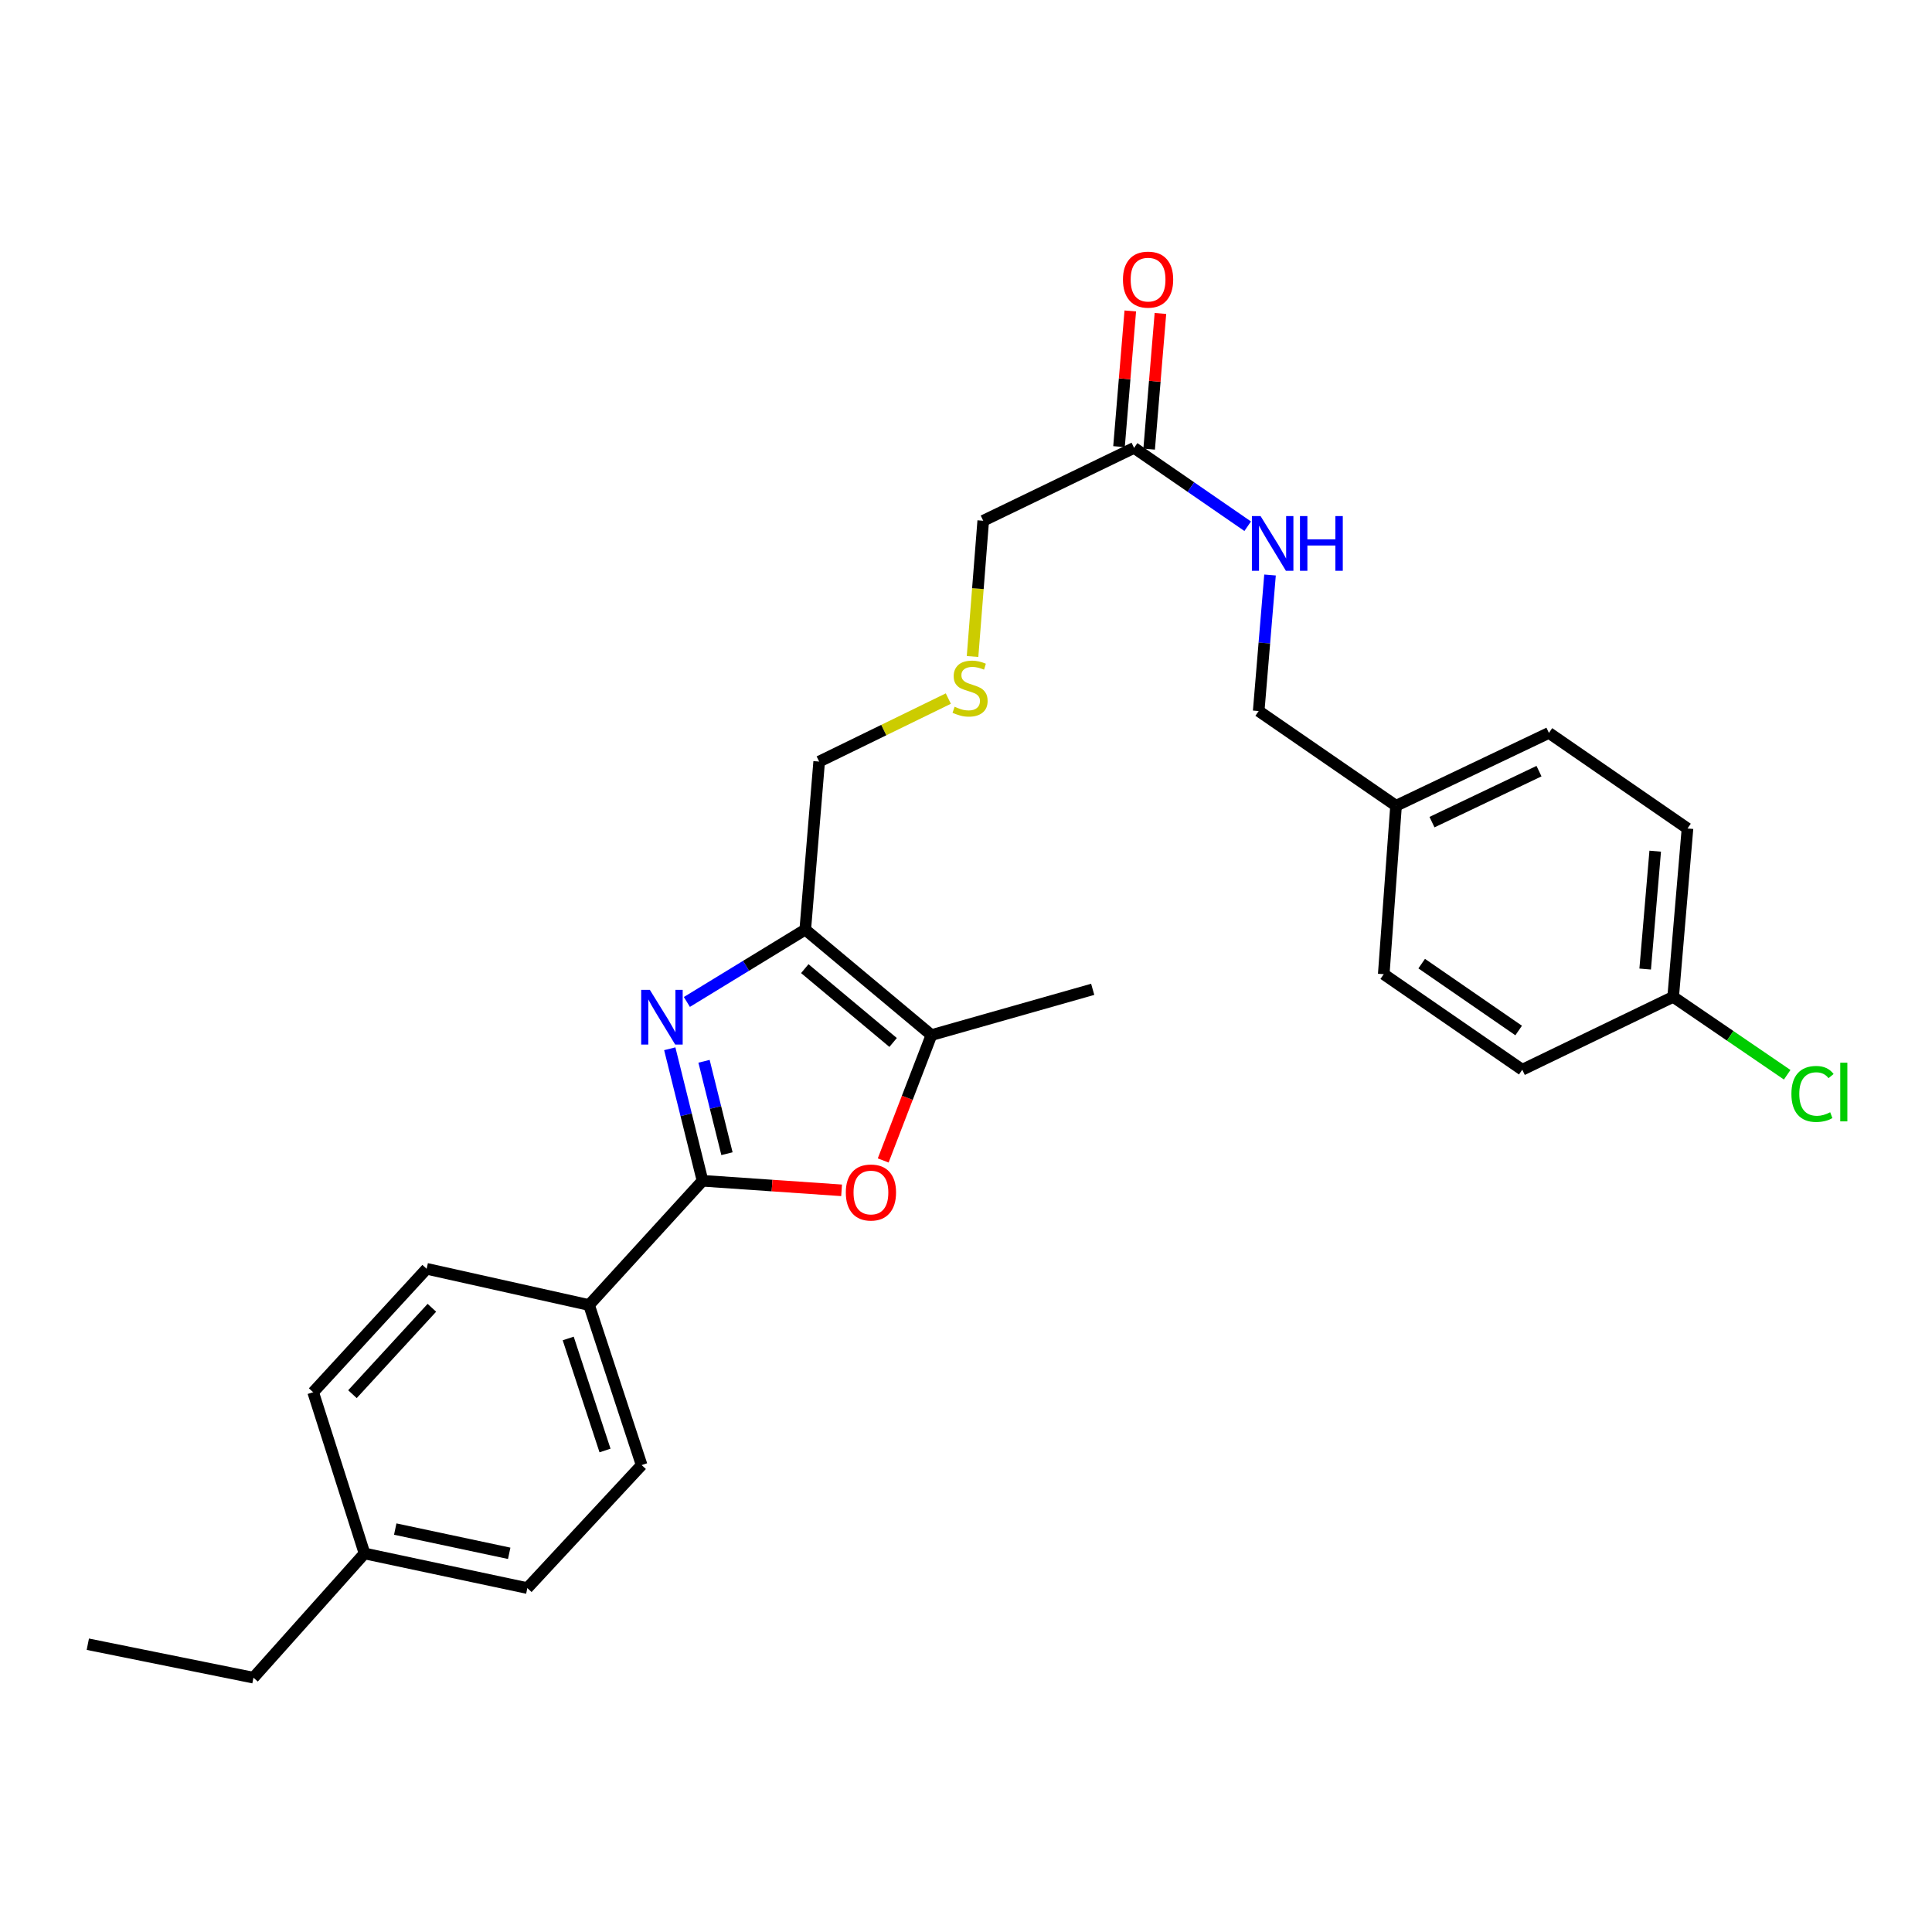 <?xml version='1.0' encoding='iso-8859-1'?>
<svg version='1.1' baseProfile='full'
              xmlns='http://www.w3.org/2000/svg'
                      xmlns:rdkit='http://www.rdkit.org/xml'
                      xmlns:xlink='http://www.w3.org/1999/xlink'
                  xml:space='preserve'
width='1000px' height='1000px' viewBox='0 0 1000 1000'>
<!-- END OF HEADER -->
<rect style='opacity:1.0;fill:#FFFFFF;stroke:none' width='1000' height='1000' x='0' y='0'> </rect>
<path class='bond-0' d='M 346.67,542.84 L 355.151,577.006' style='fill:none;fill-rule:evenodd;stroke:#0000FF;stroke-width:6px;stroke-linecap:butt;stroke-linejoin:miter;stroke-opacity:1' />
<path class='bond-0' d='M 355.151,577.006 L 363.632,611.172' style='fill:none;fill-rule:evenodd;stroke:#000000;stroke-width:6px;stroke-linecap:butt;stroke-linejoin:miter;stroke-opacity:1' />
<path class='bond-0' d='M 364.406,549.319 L 370.343,573.235' style='fill:none;fill-rule:evenodd;stroke:#0000FF;stroke-width:6px;stroke-linecap:butt;stroke-linejoin:miter;stroke-opacity:1' />
<path class='bond-0' d='M 370.343,573.235 L 376.28,597.151' style='fill:none;fill-rule:evenodd;stroke:#000000;stroke-width:6px;stroke-linecap:butt;stroke-linejoin:miter;stroke-opacity:1' />
<path class='bond-1' d='M 355.528,518.608 L 386.164,499.887' style='fill:none;fill-rule:evenodd;stroke:#0000FF;stroke-width:6px;stroke-linecap:butt;stroke-linejoin:miter;stroke-opacity:1' />
<path class='bond-1' d='M 386.164,499.887 L 416.8,481.167' style='fill:none;fill-rule:evenodd;stroke:#000000;stroke-width:6px;stroke-linecap:butt;stroke-linejoin:miter;stroke-opacity:1' />
<path class='bond-2' d='M 363.632,611.172 L 399.62,613.642' style='fill:none;fill-rule:evenodd;stroke:#000000;stroke-width:6px;stroke-linecap:butt;stroke-linejoin:miter;stroke-opacity:1' />
<path class='bond-2' d='M 399.62,613.642 L 435.608,616.113' style='fill:none;fill-rule:evenodd;stroke:#FF0000;stroke-width:6px;stroke-linecap:butt;stroke-linejoin:miter;stroke-opacity:1' />
<path class='bond-4' d='M 363.632,611.172 L 304.891,675.479' style='fill:none;fill-rule:evenodd;stroke:#000000;stroke-width:6px;stroke-linecap:butt;stroke-linejoin:miter;stroke-opacity:1' />
<path class='bond-3' d='M 416.8,481.167 L 482.107,535.76' style='fill:none;fill-rule:evenodd;stroke:#000000;stroke-width:6px;stroke-linecap:butt;stroke-linejoin:miter;stroke-opacity:1' />
<path class='bond-3' d='M 416.556,501.365 L 462.271,539.581' style='fill:none;fill-rule:evenodd;stroke:#000000;stroke-width:6px;stroke-linecap:butt;stroke-linejoin:miter;stroke-opacity:1' />
<path class='bond-11' d='M 416.8,481.167 L 424,394.198' style='fill:none;fill-rule:evenodd;stroke:#000000;stroke-width:6px;stroke-linecap:butt;stroke-linejoin:miter;stroke-opacity:1' />
<path class='bond-27' d='M 457.14,600.655 L 469.623,568.207' style='fill:none;fill-rule:evenodd;stroke:#FF0000;stroke-width:6px;stroke-linecap:butt;stroke-linejoin:miter;stroke-opacity:1' />
<path class='bond-27' d='M 469.623,568.207 L 482.107,535.76' style='fill:none;fill-rule:evenodd;stroke:#000000;stroke-width:6px;stroke-linecap:butt;stroke-linejoin:miter;stroke-opacity:1' />
<path class='bond-24' d='M 482.107,535.76 L 565.579,512.072' style='fill:none;fill-rule:evenodd;stroke:#000000;stroke-width:6px;stroke-linecap:butt;stroke-linejoin:miter;stroke-opacity:1' />
<path class='bond-8' d='M 304.891,675.479 L 332.109,758.317' style='fill:none;fill-rule:evenodd;stroke:#000000;stroke-width:6px;stroke-linecap:butt;stroke-linejoin:miter;stroke-opacity:1' />
<path class='bond-8' d='M 294.103,692.791 L 313.156,750.777' style='fill:none;fill-rule:evenodd;stroke:#000000;stroke-width:6px;stroke-linecap:butt;stroke-linejoin:miter;stroke-opacity:1' />
<path class='bond-9' d='M 304.891,675.479 L 220.827,656.73' style='fill:none;fill-rule:evenodd;stroke:#000000;stroke-width:6px;stroke-linecap:butt;stroke-linejoin:miter;stroke-opacity:1' />
<path class='bond-5' d='M 586.998,231.827 L 508.916,269.541' style='fill:none;fill-rule:evenodd;stroke:#000000;stroke-width:6px;stroke-linecap:butt;stroke-linejoin:miter;stroke-opacity:1' />
<path class='bond-6' d='M 586.998,231.827 L 616.401,252.1' style='fill:none;fill-rule:evenodd;stroke:#000000;stroke-width:6px;stroke-linecap:butt;stroke-linejoin:miter;stroke-opacity:1' />
<path class='bond-6' d='M 616.401,252.1 L 645.804,272.374' style='fill:none;fill-rule:evenodd;stroke:#0000FF;stroke-width:6px;stroke-linecap:butt;stroke-linejoin:miter;stroke-opacity:1' />
<path class='bond-7' d='M 594.797,232.475 L 597.715,197.359' style='fill:none;fill-rule:evenodd;stroke:#000000;stroke-width:6px;stroke-linecap:butt;stroke-linejoin:miter;stroke-opacity:1' />
<path class='bond-7' d='M 597.715,197.359 L 600.633,162.244' style='fill:none;fill-rule:evenodd;stroke:#FF0000;stroke-width:6px;stroke-linecap:butt;stroke-linejoin:miter;stroke-opacity:1' />
<path class='bond-7' d='M 579.198,231.179 L 582.116,196.063' style='fill:none;fill-rule:evenodd;stroke:#000000;stroke-width:6px;stroke-linecap:butt;stroke-linejoin:miter;stroke-opacity:1' />
<path class='bond-7' d='M 582.116,196.063 L 585.034,160.948' style='fill:none;fill-rule:evenodd;stroke:#FF0000;stroke-width:6px;stroke-linecap:butt;stroke-linejoin:miter;stroke-opacity:1' />
<path class='bond-12' d='M 657.361,297.617 L 654.429,332.824' style='fill:none;fill-rule:evenodd;stroke:#0000FF;stroke-width:6px;stroke-linecap:butt;stroke-linejoin:miter;stroke-opacity:1' />
<path class='bond-12' d='M 654.429,332.824 L 651.496,368.032' style='fill:none;fill-rule:evenodd;stroke:#000000;stroke-width:6px;stroke-linecap:butt;stroke-linejoin:miter;stroke-opacity:1' />
<path class='bond-16' d='M 332.109,758.317 L 272.95,821.989' style='fill:none;fill-rule:evenodd;stroke:#000000;stroke-width:6px;stroke-linecap:butt;stroke-linejoin:miter;stroke-opacity:1' />
<path class='bond-15' d='M 220.827,656.73 L 162.094,720.611' style='fill:none;fill-rule:evenodd;stroke:#000000;stroke-width:6px;stroke-linecap:butt;stroke-linejoin:miter;stroke-opacity:1' />
<path class='bond-15' d='M 223.54,676.907 L 182.427,721.623' style='fill:none;fill-rule:evenodd;stroke:#000000;stroke-width:6px;stroke-linecap:butt;stroke-linejoin:miter;stroke-opacity:1' />
<path class='bond-10' d='M 490.855,361.582 L 457.427,377.89' style='fill:none;fill-rule:evenodd;stroke:#CCCC00;stroke-width:6px;stroke-linecap:butt;stroke-linejoin:miter;stroke-opacity:1' />
<path class='bond-10' d='M 457.427,377.89 L 424,394.198' style='fill:none;fill-rule:evenodd;stroke:#000000;stroke-width:6px;stroke-linecap:butt;stroke-linejoin:miter;stroke-opacity:1' />
<path class='bond-23' d='M 503.389,339.802 L 506.153,304.672' style='fill:none;fill-rule:evenodd;stroke:#CCCC00;stroke-width:6px;stroke-linecap:butt;stroke-linejoin:miter;stroke-opacity:1' />
<path class='bond-23' d='M 506.153,304.672 L 508.916,269.541' style='fill:none;fill-rule:evenodd;stroke:#000000;stroke-width:6px;stroke-linecap:butt;stroke-linejoin:miter;stroke-opacity:1' />
<path class='bond-14' d='M 651.496,368.032 L 722.594,417.06' style='fill:none;fill-rule:evenodd;stroke:#000000;stroke-width:6px;stroke-linecap:butt;stroke-linejoin:miter;stroke-opacity:1' />
<path class='bond-13' d='M 866.026,515.977 L 873.444,428.817' style='fill:none;fill-rule:evenodd;stroke:#000000;stroke-width:6px;stroke-linecap:butt;stroke-linejoin:miter;stroke-opacity:1' />
<path class='bond-13' d='M 851.542,501.576 L 856.735,440.564' style='fill:none;fill-rule:evenodd;stroke:#000000;stroke-width:6px;stroke-linecap:butt;stroke-linejoin:miter;stroke-opacity:1' />
<path class='bond-18' d='M 866.026,515.977 L 895.537,536.133' style='fill:none;fill-rule:evenodd;stroke:#000000;stroke-width:6px;stroke-linecap:butt;stroke-linejoin:miter;stroke-opacity:1' />
<path class='bond-18' d='M 895.537,536.133 L 925.047,556.29' style='fill:none;fill-rule:evenodd;stroke:#00CC00;stroke-width:6px;stroke-linecap:butt;stroke-linejoin:miter;stroke-opacity:1' />
<path class='bond-29' d='M 866.026,515.977 L 787.927,553.691' style='fill:none;fill-rule:evenodd;stroke:#000000;stroke-width:6px;stroke-linecap:butt;stroke-linejoin:miter;stroke-opacity:1' />
<path class='bond-21' d='M 722.594,417.06 L 716.22,504.237' style='fill:none;fill-rule:evenodd;stroke:#000000;stroke-width:6px;stroke-linecap:butt;stroke-linejoin:miter;stroke-opacity:1' />
<path class='bond-22' d='M 722.594,417.06 L 801.719,379.354' style='fill:none;fill-rule:evenodd;stroke:#000000;stroke-width:6px;stroke-linecap:butt;stroke-linejoin:miter;stroke-opacity:1' />
<path class='bond-22' d='M 741.197,425.535 L 796.584,399.14' style='fill:none;fill-rule:evenodd;stroke:#000000;stroke-width:6px;stroke-linecap:butt;stroke-linejoin:miter;stroke-opacity:1' />
<path class='bond-17' d='M 162.094,720.611 L 188.678,804.067' style='fill:none;fill-rule:evenodd;stroke:#000000;stroke-width:6px;stroke-linecap:butt;stroke-linejoin:miter;stroke-opacity:1' />
<path class='bond-28' d='M 272.95,821.989 L 188.678,804.067' style='fill:none;fill-rule:evenodd;stroke:#000000;stroke-width:6px;stroke-linecap:butt;stroke-linejoin:miter;stroke-opacity:1' />
<path class='bond-28' d='M 263.566,803.99 L 204.575,791.445' style='fill:none;fill-rule:evenodd;stroke:#000000;stroke-width:6px;stroke-linecap:butt;stroke-linejoin:miter;stroke-opacity:1' />
<path class='bond-25' d='M 188.678,804.067 L 131.197,868.365' style='fill:none;fill-rule:evenodd;stroke:#000000;stroke-width:6px;stroke-linecap:butt;stroke-linejoin:miter;stroke-opacity:1' />
<path class='bond-19' d='M 787.927,553.691 L 716.22,504.237' style='fill:none;fill-rule:evenodd;stroke:#000000;stroke-width:6px;stroke-linecap:butt;stroke-linejoin:miter;stroke-opacity:1' />
<path class='bond-19' d='M 786.058,533.388 L 735.863,498.77' style='fill:none;fill-rule:evenodd;stroke:#000000;stroke-width:6px;stroke-linecap:butt;stroke-linejoin:miter;stroke-opacity:1' />
<path class='bond-20' d='M 873.444,428.817 L 801.719,379.354' style='fill:none;fill-rule:evenodd;stroke:#000000;stroke-width:6px;stroke-linecap:butt;stroke-linejoin:miter;stroke-opacity:1' />
<path class='bond-26' d='M 131.197,868.365 L 45.455,851.042' style='fill:none;fill-rule:evenodd;stroke:#000000;stroke-width:6px;stroke-linecap:butt;stroke-linejoin:miter;stroke-opacity:1' />
<path  class='atom-0' d='M 336.354 512.339
L 345.634 527.339
Q 346.554 528.819, 348.034 531.499
Q 349.514 534.179, 349.594 534.339
L 349.594 512.339
L 353.354 512.339
L 353.354 540.659
L 349.474 540.659
L 339.514 524.259
Q 338.354 522.339, 337.114 520.139
Q 335.914 517.939, 335.554 517.259
L 335.554 540.659
L 331.874 540.659
L 331.874 512.339
L 336.354 512.339
' fill='#0000FF'/>
<path  class='atom-3' d='M 437.792 617.235
Q 437.792 610.435, 441.152 606.635
Q 444.512 602.835, 450.792 602.835
Q 457.072 602.835, 460.432 606.635
Q 463.792 610.435, 463.792 617.235
Q 463.792 624.115, 460.392 628.035
Q 456.992 631.915, 450.792 631.915
Q 444.552 631.915, 441.152 628.035
Q 437.792 624.155, 437.792 617.235
M 450.792 628.715
Q 455.112 628.715, 457.432 625.835
Q 459.792 622.915, 459.792 617.235
Q 459.792 611.675, 457.432 608.875
Q 455.112 606.035, 450.792 606.035
Q 446.472 606.035, 444.112 608.835
Q 441.792 611.635, 441.792 617.235
Q 441.792 622.955, 444.112 625.835
Q 446.472 628.715, 450.792 628.715
' fill='#FF0000'/>
<path  class='atom-7' d='M 652.462 267.121
L 661.742 282.121
Q 662.662 283.601, 664.142 286.281
Q 665.622 288.961, 665.702 289.121
L 665.702 267.121
L 669.462 267.121
L 669.462 295.441
L 665.582 295.441
L 655.622 279.041
Q 654.462 277.121, 653.222 274.921
Q 652.022 272.721, 651.662 272.041
L 651.662 295.441
L 647.982 295.441
L 647.982 267.121
L 652.462 267.121
' fill='#0000FF'/>
<path  class='atom-7' d='M 672.862 267.121
L 676.702 267.121
L 676.702 279.161
L 691.182 279.161
L 691.182 267.121
L 695.022 267.121
L 695.022 295.441
L 691.182 295.441
L 691.182 282.361
L 676.702 282.361
L 676.702 295.441
L 672.862 295.441
L 672.862 267.121
' fill='#0000FF'/>
<path  class='atom-8' d='M 581.241 144.729
Q 581.241 137.929, 584.601 134.129
Q 587.961 130.329, 594.241 130.329
Q 600.521 130.329, 603.881 134.129
Q 607.241 137.929, 607.241 144.729
Q 607.241 151.609, 603.841 155.529
Q 600.441 159.409, 594.241 159.409
Q 588.001 159.409, 584.601 155.529
Q 581.241 151.649, 581.241 144.729
M 594.241 156.209
Q 598.561 156.209, 600.881 153.329
Q 603.241 150.409, 603.241 144.729
Q 603.241 139.169, 600.881 136.369
Q 598.561 133.529, 594.241 133.529
Q 589.921 133.529, 587.561 136.329
Q 585.241 139.129, 585.241 144.729
Q 585.241 150.449, 587.561 153.329
Q 589.921 156.209, 594.241 156.209
' fill='#FF0000'/>
<path  class='atom-11' d='M 494.107 365.812
Q 494.427 365.932, 495.747 366.492
Q 497.067 367.052, 498.507 367.412
Q 499.987 367.732, 501.427 367.732
Q 504.107 367.732, 505.667 366.452
Q 507.227 365.132, 507.227 362.852
Q 507.227 361.292, 506.427 360.332
Q 505.667 359.372, 504.467 358.852
Q 503.267 358.332, 501.267 357.732
Q 498.747 356.972, 497.227 356.252
Q 495.747 355.532, 494.667 354.012
Q 493.627 352.492, 493.627 349.932
Q 493.627 346.372, 496.027 344.172
Q 498.467 341.972, 503.267 341.972
Q 506.547 341.972, 510.267 343.532
L 509.347 346.612
Q 505.947 345.212, 503.387 345.212
Q 500.627 345.212, 499.107 346.372
Q 497.587 347.492, 497.627 349.452
Q 497.627 350.972, 498.387 351.892
Q 499.187 352.812, 500.307 353.332
Q 501.467 353.852, 503.387 354.452
Q 505.947 355.252, 507.467 356.052
Q 508.987 356.852, 510.067 358.492
Q 511.187 360.092, 511.187 362.852
Q 511.187 366.772, 508.547 368.892
Q 505.947 370.972, 501.587 370.972
Q 499.067 370.972, 497.147 370.412
Q 495.267 369.892, 493.027 368.972
L 494.107 365.812
' fill='#CCCC00'/>
<path  class='atom-19' d='M 927.231 566.22
Q 927.231 559.18, 930.511 555.5
Q 933.831 551.78, 940.111 551.78
Q 945.951 551.78, 949.071 555.9
L 946.431 558.06
Q 944.151 555.06, 940.111 555.06
Q 935.831 555.06, 933.551 557.94
Q 931.311 560.78, 931.311 566.22
Q 931.311 571.82, 933.631 574.7
Q 935.991 577.58, 940.551 577.58
Q 943.671 577.58, 947.311 575.7
L 948.431 578.7
Q 946.951 579.66, 944.711 580.22
Q 942.471 580.78, 939.991 580.78
Q 933.831 580.78, 930.511 577.02
Q 927.231 573.26, 927.231 566.22
' fill='#00CC00'/>
<path  class='atom-19' d='M 952.511 550.06
L 956.191 550.06
L 956.191 580.42
L 952.511 580.42
L 952.511 550.06
' fill='#00CC00'/>
</svg>
